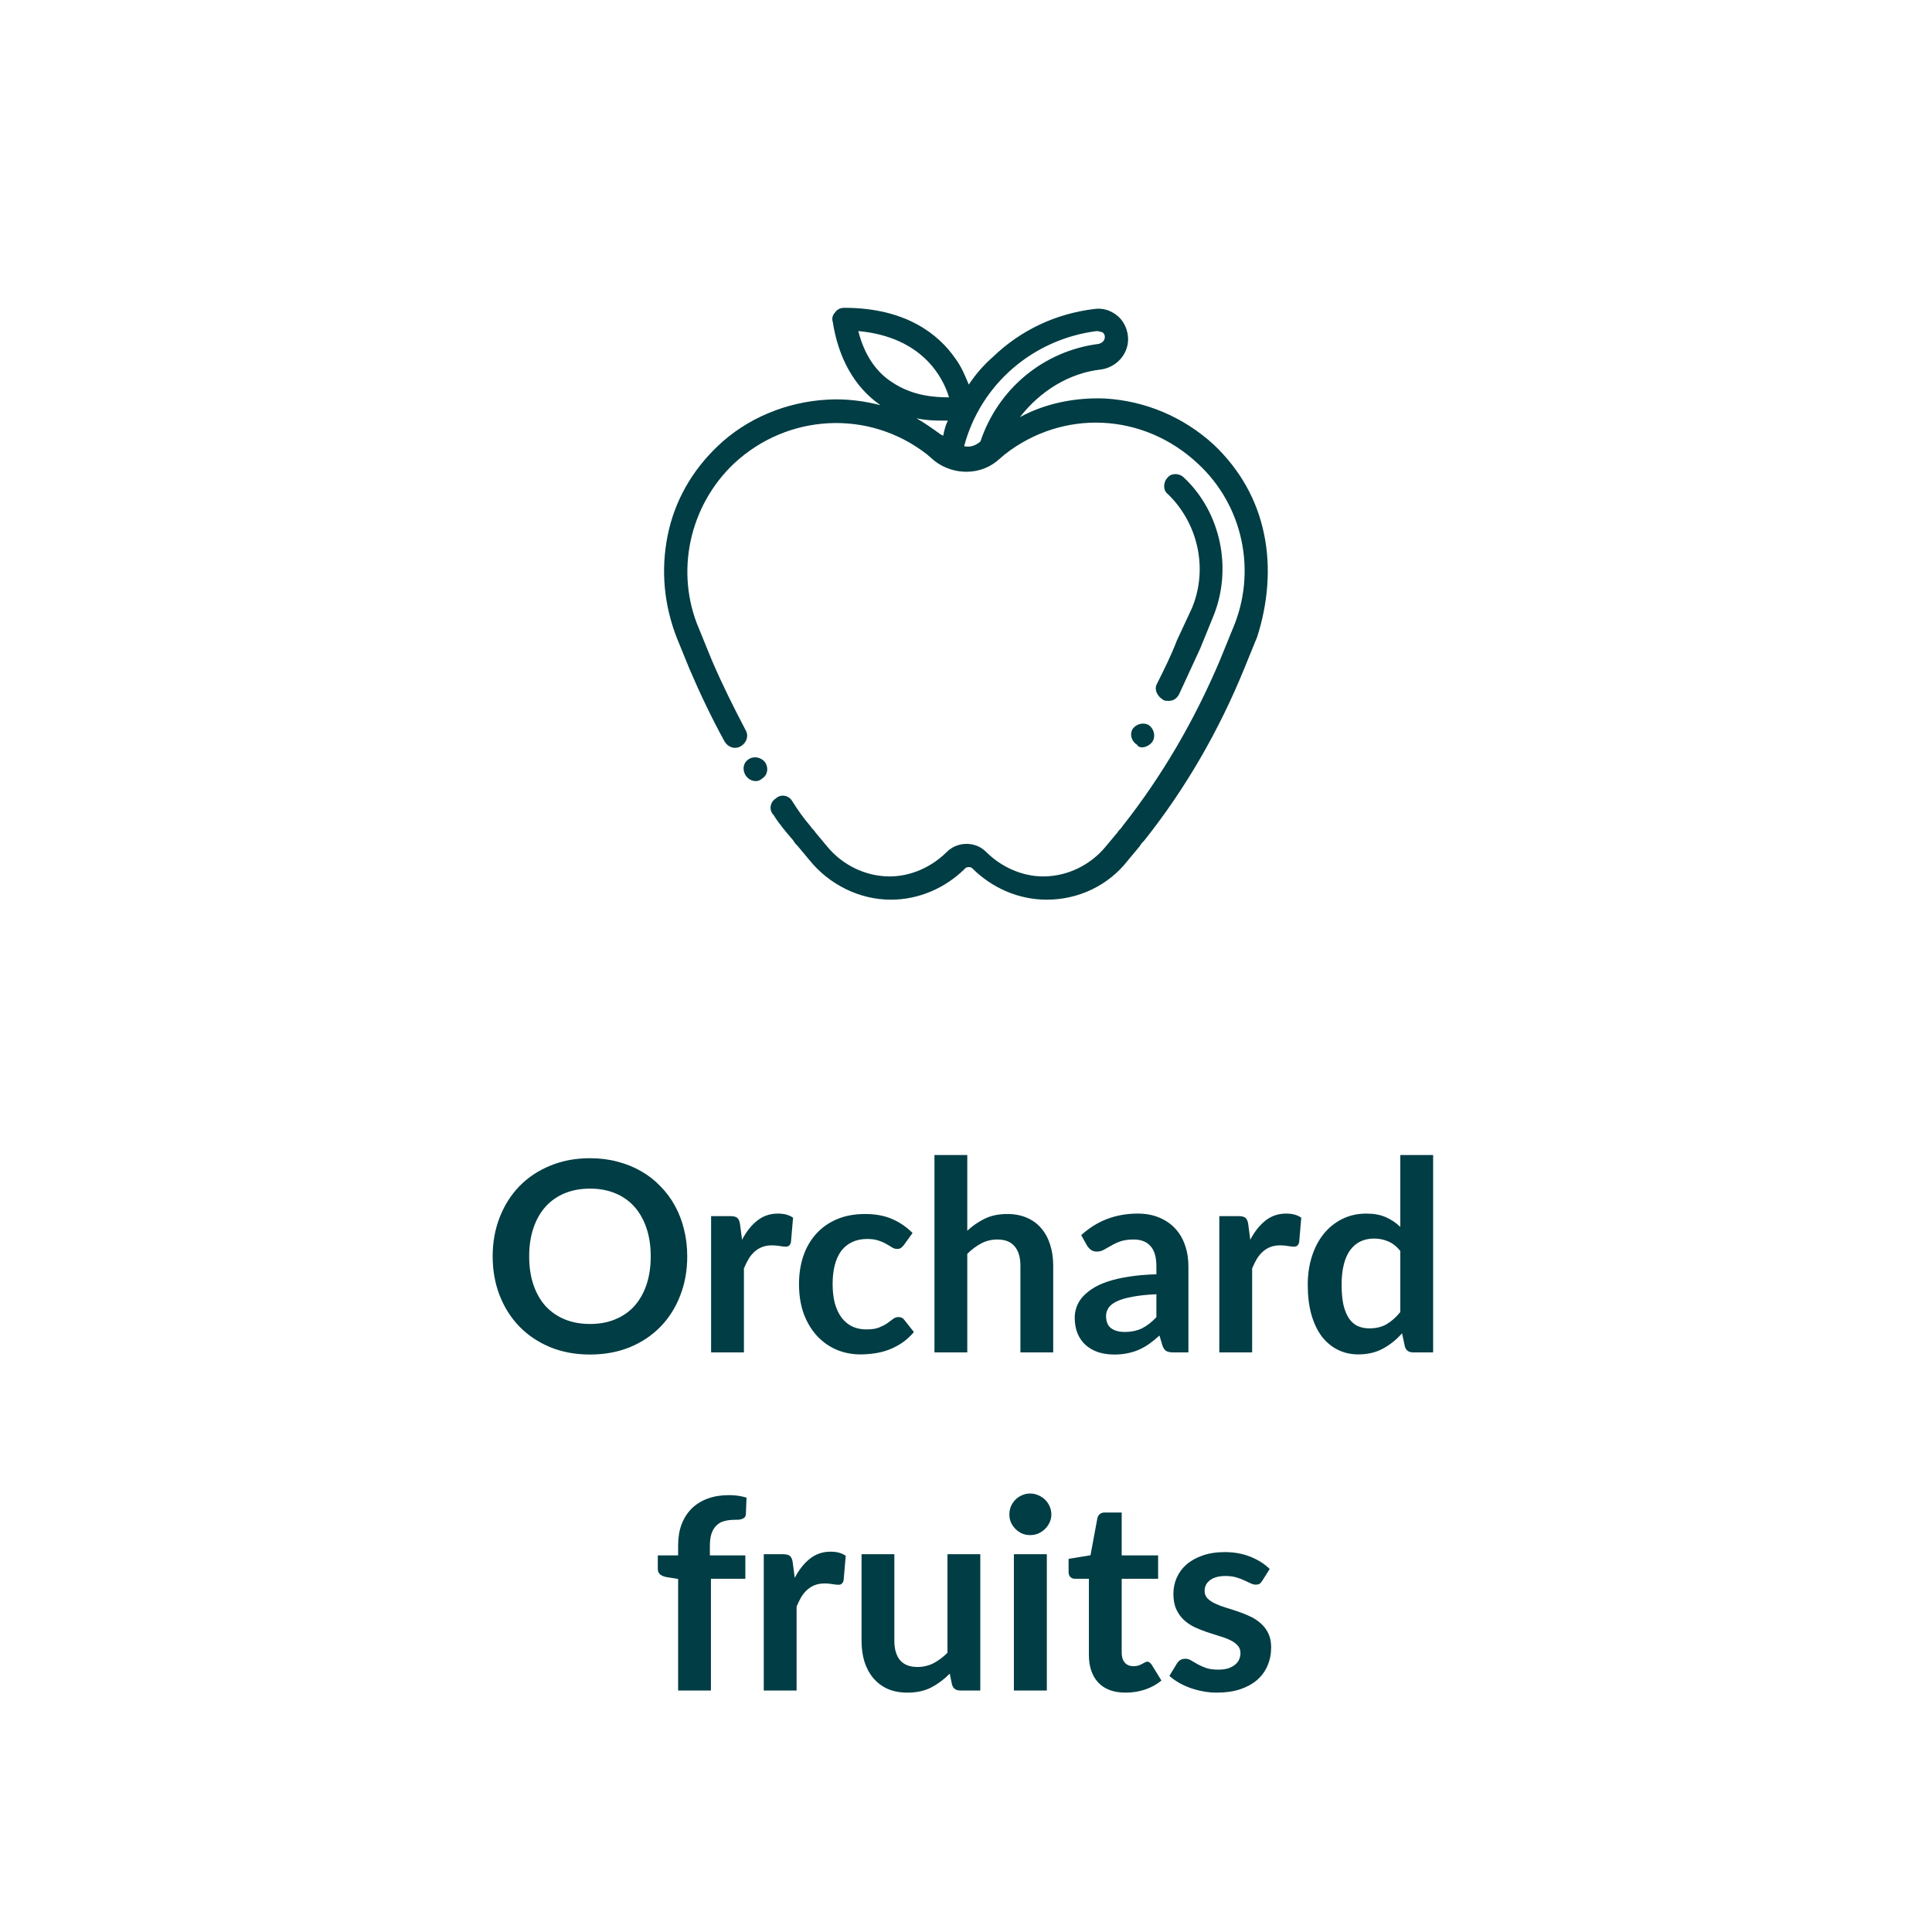 <?xml version="1.0" encoding="UTF-8" standalone="no"?>
<!DOCTYPE svg PUBLIC "-//W3C//DTD SVG 1.1//EN" "http://www.w3.org/Graphics/SVG/1.1/DTD/svg11.dtd">
 <svg xmlns="http://www.w3.org/2000/svg" height="100%" viewBox="0 0 80 80" fill="none" class=" Xa0a1249c22a1cc3d491bb747e763e83a">
<g clip-path="url(#clip0_897_11241)">
<path d="M31.015 31.428C30.774 31.573 30.726 31.861 30.871 32.102C30.967 32.247 31.112 32.343 31.304 32.343C31.401 32.343 31.497 32.295 31.545 32.247C31.786 32.102 31.834 31.813 31.689 31.573C31.545 31.38 31.256 31.284 31.015 31.428Z" fill="#003D44"/>
<path d="M52.346 22.135C52.057 20.691 51.335 19.439 50.275 18.427C49.023 17.272 47.434 16.598 45.749 16.501C44.545 16.453 43.293 16.694 42.234 17.272C43.053 16.212 44.256 15.442 45.605 15.298C46.231 15.201 46.712 14.672 46.712 14.046C46.712 13.709 46.568 13.323 46.279 13.083C45.99 12.842 45.653 12.746 45.316 12.794C43.727 12.986 42.282 13.66 41.127 14.768C40.741 15.105 40.404 15.49 40.115 15.924C39.971 15.586 39.827 15.201 39.538 14.816C38.864 13.853 37.515 12.746 34.963 12.746C34.819 12.746 34.674 12.794 34.578 12.938C34.482 13.034 34.434 13.179 34.482 13.323C34.722 14.864 35.397 16.02 36.408 16.742C36.44 16.774 36.472 16.79 36.504 16.79C35.782 16.598 35.011 16.501 34.241 16.549C32.556 16.646 30.919 17.32 29.715 18.476C28.655 19.487 27.933 20.739 27.644 22.183C27.355 23.628 27.5 25.072 28.029 26.421L28.559 27.721C28.993 28.732 29.474 29.743 30.004 30.706C30.148 30.947 30.437 31.043 30.678 30.898C30.919 30.754 31.015 30.465 30.87 30.224C30.389 29.309 29.907 28.346 29.474 27.335L28.944 26.035C27.933 23.676 28.559 20.931 30.389 19.198C32.604 17.127 35.974 16.935 38.382 18.813L38.719 19.102C39.489 19.679 40.549 19.679 41.271 19.102L41.608 18.813C44.016 16.935 47.338 17.079 49.601 19.198C51.479 20.931 52.057 23.676 51.046 26.035L50.516 27.335C49.457 29.839 48.108 32.15 46.471 34.221C46.423 34.317 46.327 34.365 46.279 34.462L45.797 35.039C45.171 35.81 44.208 36.291 43.197 36.291C42.33 36.291 41.464 35.906 40.838 35.28C40.597 35.039 40.308 34.943 40.019 34.943C39.682 34.943 39.393 35.088 39.201 35.28C38.575 35.906 37.708 36.291 36.841 36.291C35.83 36.291 34.867 35.81 34.241 35.039L33.76 34.462C33.711 34.365 33.615 34.317 33.567 34.221C33.278 33.884 33.037 33.547 32.797 33.162C32.652 32.921 32.315 32.873 32.122 33.065C31.882 33.21 31.834 33.547 32.026 33.739C32.267 34.125 32.556 34.462 32.845 34.799C32.893 34.895 32.989 34.991 33.037 35.039L33.519 35.617C34.337 36.629 35.589 37.254 36.889 37.254C38.045 37.254 39.152 36.773 39.971 35.954C40.019 35.906 40.067 35.906 40.115 35.906C40.164 35.906 40.212 35.906 40.26 35.954C41.078 36.773 42.186 37.254 43.342 37.254C44.642 37.254 45.894 36.677 46.712 35.617L47.194 35.039C47.242 34.943 47.338 34.847 47.386 34.799C49.072 32.68 50.468 30.273 51.527 27.672L52.057 26.372C52.49 25.024 52.635 23.531 52.346 22.135ZM35.541 13.709C38.189 13.949 39.056 15.635 39.297 16.453C38.719 16.453 37.804 16.405 36.938 15.827C36.263 15.394 35.782 14.672 35.541 13.709ZM37.949 17.32C38.382 17.416 38.767 17.416 39.104 17.416H39.249C39.152 17.609 39.104 17.801 39.056 18.042L38.96 17.994C38.623 17.753 38.286 17.512 37.949 17.32ZM39.923 18.476C40.597 15.924 42.764 14.046 45.412 13.709C45.508 13.709 45.605 13.757 45.653 13.757C45.701 13.805 45.749 13.853 45.749 13.949C45.749 14.094 45.653 14.19 45.508 14.238C43.197 14.527 41.319 16.116 40.597 18.283C40.356 18.476 40.164 18.524 39.923 18.476Z" fill="#003D44"/>
<path d="M48.734 26.517C48.494 27.143 48.205 27.721 47.916 28.298C47.772 28.539 47.916 28.828 48.157 28.973C48.205 29.021 48.301 29.021 48.398 29.021C48.59 29.021 48.734 28.924 48.831 28.732L49.697 26.854L50.227 25.554C51.046 23.579 50.564 21.22 49.023 19.776C48.831 19.583 48.494 19.583 48.349 19.776C48.157 19.968 48.157 20.305 48.349 20.45C49.601 21.654 50.035 23.531 49.361 25.169L48.734 26.517ZM47.29 30.947C47.434 30.947 47.627 30.85 47.723 30.706C47.868 30.465 47.772 30.176 47.579 30.032C47.338 29.887 47.049 29.984 46.905 30.176C46.76 30.417 46.857 30.706 47.097 30.85C47.097 30.898 47.194 30.947 47.29 30.947Z" fill="#003D44"/>
</g>
<path d="M28.457 52.023C28.457 52.606 28.36 53.147 28.166 53.646C27.975 54.141 27.704 54.57 27.352 54.933C27 55.296 26.576 55.58 26.081 55.785C25.586 55.987 25.036 56.088 24.431 56.088C23.83 56.088 23.282 55.987 22.787 55.785C22.292 55.58 21.866 55.296 21.511 54.933C21.159 54.57 20.886 54.141 20.691 53.646C20.497 53.147 20.4 52.606 20.4 52.023C20.4 51.441 20.497 50.901 20.691 50.407C20.886 49.908 21.159 49.477 21.511 49.114C21.866 48.751 22.292 48.469 22.787 48.267C23.282 48.062 23.83 47.959 24.431 47.959C24.835 47.959 25.214 48.007 25.57 48.102C25.925 48.194 26.252 48.326 26.549 48.498C26.846 48.667 27.112 48.874 27.346 49.12C27.585 49.361 27.786 49.633 27.951 49.934C28.116 50.234 28.241 50.56 28.325 50.913C28.413 51.264 28.457 51.635 28.457 52.023ZM26.945 52.023C26.945 51.587 26.886 51.197 26.769 50.852C26.651 50.504 26.485 50.209 26.268 49.967C26.052 49.724 25.788 49.539 25.476 49.411C25.168 49.283 24.82 49.218 24.431 49.218C24.043 49.218 23.692 49.283 23.381 49.411C23.073 49.539 22.809 49.724 22.589 49.967C22.372 50.209 22.206 50.504 22.088 50.852C21.971 51.197 21.912 51.587 21.912 52.023C21.912 52.46 21.971 52.852 22.088 53.2C22.206 53.545 22.372 53.839 22.589 54.081C22.809 54.319 23.073 54.502 23.381 54.63C23.692 54.759 24.043 54.823 24.431 54.823C24.82 54.823 25.168 54.759 25.476 54.63C25.788 54.502 26.052 54.319 26.268 54.081C26.485 53.839 26.651 53.545 26.769 53.2C26.886 52.852 26.945 52.46 26.945 52.023ZM30.727 51.336C30.903 50.999 31.112 50.735 31.354 50.544C31.596 50.35 31.882 50.252 32.212 50.252C32.472 50.252 32.681 50.309 32.839 50.423L32.751 51.441C32.733 51.507 32.705 51.554 32.668 51.584C32.635 51.609 32.59 51.622 32.531 51.622C32.476 51.622 32.393 51.613 32.283 51.594C32.177 51.576 32.073 51.567 31.97 51.567C31.82 51.567 31.686 51.589 31.568 51.633C31.451 51.677 31.345 51.741 31.249 51.825C31.158 51.906 31.075 52.005 31.002 52.123C30.932 52.24 30.866 52.374 30.804 52.524V56H29.445V50.357H30.243C30.382 50.357 30.479 50.383 30.534 50.434C30.589 50.482 30.626 50.57 30.644 50.698L30.727 51.336ZM37.43 51.55C37.39 51.602 37.35 51.642 37.309 51.672C37.273 51.701 37.218 51.715 37.144 51.715C37.075 51.715 37.007 51.695 36.941 51.655C36.875 51.611 36.796 51.563 36.704 51.512C36.613 51.457 36.503 51.409 36.374 51.369C36.25 51.325 36.094 51.303 35.907 51.303C35.669 51.303 35.459 51.347 35.28 51.435C35.1 51.519 34.95 51.642 34.829 51.803C34.712 51.965 34.623 52.161 34.565 52.392C34.506 52.619 34.477 52.878 34.477 53.167C34.477 53.468 34.508 53.736 34.57 53.971C34.636 54.205 34.73 54.403 34.851 54.565C34.972 54.722 35.118 54.843 35.291 54.928C35.463 55.008 35.657 55.048 35.874 55.048C36.09 55.048 36.264 55.023 36.396 54.971C36.532 54.916 36.646 54.858 36.737 54.795C36.829 54.73 36.908 54.671 36.974 54.62C37.044 54.565 37.12 54.537 37.205 54.537C37.315 54.537 37.397 54.579 37.452 54.663L37.843 55.158C37.693 55.334 37.529 55.483 37.353 55.604C37.177 55.721 36.994 55.817 36.803 55.89C36.616 55.96 36.422 56.009 36.22 56.038C36.022 56.068 35.824 56.083 35.626 56.083C35.278 56.083 34.95 56.018 34.642 55.89C34.334 55.758 34.064 55.567 33.833 55.318C33.602 55.069 33.419 54.764 33.283 54.405C33.151 54.042 33.085 53.63 33.085 53.167C33.085 52.753 33.144 52.37 33.261 52.018C33.382 51.662 33.558 51.356 33.789 51.099C34.02 50.839 34.306 50.636 34.647 50.489C34.988 50.342 35.381 50.269 35.824 50.269C36.246 50.269 36.614 50.337 36.93 50.472C37.249 50.608 37.535 50.803 37.788 51.056L37.43 51.55ZM40.053 50.962C40.273 50.757 40.515 50.59 40.779 50.462C41.043 50.333 41.353 50.269 41.708 50.269C42.016 50.269 42.29 50.322 42.528 50.428C42.766 50.531 42.964 50.678 43.122 50.868C43.283 51.056 43.404 51.281 43.485 51.545C43.569 51.805 43.611 52.093 43.611 52.408V56H42.253V52.408C42.253 52.064 42.174 51.798 42.016 51.611C41.859 51.42 41.619 51.325 41.296 51.325C41.061 51.325 40.841 51.378 40.636 51.484C40.431 51.591 40.236 51.736 40.053 51.919V56H38.694V47.827H40.053V50.962ZM47.884 53.591C47.492 53.609 47.162 53.644 46.894 53.696C46.627 53.743 46.412 53.806 46.251 53.883C46.09 53.959 45.974 54.049 45.904 54.152C45.835 54.255 45.8 54.367 45.8 54.487C45.8 54.726 45.87 54.896 46.009 54.999C46.152 55.102 46.337 55.153 46.564 55.153C46.843 55.153 47.083 55.103 47.285 55.005C47.49 54.902 47.69 54.748 47.884 54.542V53.591ZM44.771 51.144C45.42 50.55 46.201 50.252 47.114 50.252C47.444 50.252 47.74 50.307 48 50.417C48.26 50.524 48.48 50.674 48.66 50.868C48.84 51.059 48.975 51.288 49.067 51.556C49.162 51.824 49.21 52.117 49.21 52.436V56H48.594C48.466 56 48.367 55.982 48.297 55.945C48.227 55.905 48.172 55.826 48.132 55.709L48.011 55.301C47.868 55.43 47.729 55.544 47.593 55.642C47.457 55.738 47.316 55.819 47.169 55.885C47.023 55.95 46.865 56 46.696 56.033C46.531 56.07 46.348 56.088 46.146 56.088C45.908 56.088 45.688 56.057 45.486 55.995C45.285 55.928 45.111 55.831 44.964 55.703C44.817 55.575 44.704 55.415 44.623 55.224C44.542 55.034 44.502 54.812 44.502 54.559C44.502 54.416 44.526 54.275 44.573 54.136C44.621 53.992 44.698 53.857 44.804 53.728C44.914 53.6 45.056 53.479 45.228 53.365C45.4 53.252 45.611 53.153 45.86 53.069C46.113 52.984 46.407 52.916 46.74 52.865C47.074 52.81 47.455 52.777 47.884 52.766V52.436C47.884 52.058 47.804 51.78 47.642 51.6C47.481 51.417 47.248 51.325 46.944 51.325C46.724 51.325 46.541 51.351 46.394 51.402C46.251 51.453 46.124 51.512 46.014 51.578C45.904 51.64 45.804 51.697 45.712 51.748C45.624 51.8 45.525 51.825 45.415 51.825C45.32 51.825 45.239 51.802 45.173 51.754C45.107 51.703 45.054 51.644 45.013 51.578L44.771 51.144ZM51.771 51.336C51.947 50.999 52.156 50.735 52.398 50.544C52.64 50.35 52.926 50.252 53.256 50.252C53.516 50.252 53.725 50.309 53.883 50.423L53.795 51.441C53.776 51.507 53.749 51.554 53.712 51.584C53.679 51.609 53.633 51.622 53.575 51.622C53.52 51.622 53.437 51.613 53.327 51.594C53.221 51.576 53.117 51.567 53.014 51.567C52.864 51.567 52.73 51.589 52.612 51.633C52.495 51.677 52.389 51.741 52.293 51.825C52.202 51.906 52.119 52.005 52.046 52.123C51.976 52.24 51.91 52.374 51.848 52.524V56H50.489V50.357H51.287C51.426 50.357 51.523 50.383 51.578 50.434C51.633 50.482 51.67 50.57 51.688 50.698L51.771 51.336ZM57.984 51.798C57.831 51.611 57.662 51.479 57.478 51.402C57.299 51.325 57.105 51.286 56.895 51.286C56.69 51.286 56.505 51.325 56.34 51.402C56.175 51.479 56.034 51.596 55.916 51.754C55.799 51.908 55.709 52.106 55.647 52.348C55.585 52.586 55.553 52.869 55.553 53.195C55.553 53.525 55.579 53.806 55.63 54.036C55.685 54.264 55.763 54.451 55.861 54.597C55.961 54.74 56.081 54.845 56.224 54.911C56.367 54.973 56.527 55.005 56.703 55.005C56.985 55.005 57.225 54.946 57.423 54.828C57.621 54.711 57.809 54.544 57.984 54.328V51.798ZM59.343 47.827V56H58.513C58.333 56 58.219 55.917 58.172 55.752L58.056 55.208C57.829 55.468 57.566 55.679 57.27 55.84C56.976 56.002 56.633 56.083 56.241 56.083C55.933 56.083 55.651 56.018 55.394 55.89C55.137 55.762 54.916 55.577 54.728 55.334C54.545 55.089 54.402 54.786 54.3 54.427C54.2 54.068 54.151 53.657 54.151 53.195C54.151 52.777 54.208 52.388 54.322 52.029C54.435 51.67 54.598 51.358 54.811 51.094C55.024 50.83 55.279 50.625 55.575 50.478C55.873 50.328 56.206 50.252 56.577 50.252C56.892 50.252 57.161 50.302 57.385 50.401C57.609 50.5 57.809 50.634 57.984 50.803V47.827H59.343ZM28.08 70V65.38L27.59 65.303C27.484 65.281 27.398 65.244 27.332 65.193C27.269 65.138 27.238 65.061 27.238 64.962V64.406H28.08V63.989C28.08 63.666 28.127 63.376 28.223 63.12C28.322 62.863 28.461 62.645 28.641 62.465C28.824 62.285 29.046 62.148 29.306 62.053C29.567 61.957 29.86 61.91 30.186 61.91C30.447 61.91 30.689 61.944 30.912 62.014L30.885 62.696C30.881 62.747 30.866 62.789 30.841 62.822C30.815 62.852 30.78 62.876 30.736 62.894C30.696 62.909 30.648 62.92 30.593 62.927C30.538 62.931 30.48 62.932 30.417 62.932C30.256 62.932 30.111 62.951 29.983 62.987C29.858 63.02 29.752 63.081 29.664 63.169C29.576 63.253 29.508 63.367 29.46 63.51C29.416 63.649 29.394 63.824 29.394 64.032V64.406H30.863V65.374H29.438V70H28.08ZM32.908 65.336C33.084 64.999 33.293 64.735 33.535 64.544C33.777 64.35 34.063 64.252 34.393 64.252C34.653 64.252 34.862 64.309 35.02 64.423L34.932 65.441C34.913 65.507 34.886 65.554 34.849 65.584C34.816 65.609 34.77 65.622 34.712 65.622C34.657 65.622 34.574 65.613 34.464 65.594C34.358 65.576 34.253 65.567 34.151 65.567C34 65.567 33.866 65.589 33.749 65.633C33.632 65.677 33.525 65.741 33.43 65.826C33.338 65.906 33.256 66.005 33.183 66.123C33.113 66.24 33.047 66.374 32.985 66.524V70H31.626V64.357H32.424C32.563 64.357 32.66 64.383 32.715 64.434C32.77 64.482 32.807 64.57 32.825 64.698L32.908 65.336ZM40.592 64.357V70H39.761C39.581 70 39.468 69.918 39.42 69.752L39.327 69.302C39.096 69.536 38.841 69.727 38.562 69.874C38.283 70.016 37.955 70.088 37.578 70.088C37.27 70.088 36.996 70.037 36.758 69.934C36.523 69.828 36.325 69.679 36.164 69.489C36.003 69.298 35.88 69.072 35.796 68.812C35.715 68.548 35.675 68.258 35.675 67.943V64.357H37.033V67.943C37.033 68.288 37.112 68.555 37.27 68.746C37.431 68.933 37.671 69.026 37.99 69.026C38.225 69.026 38.445 68.975 38.65 68.873C38.855 68.766 39.05 68.621 39.233 68.438V64.357H40.592ZM43.347 64.357V70H41.983V64.357H43.347ZM43.534 62.712C43.534 62.83 43.51 62.94 43.462 63.042C43.414 63.145 43.35 63.235 43.27 63.312C43.193 63.389 43.101 63.451 42.995 63.499C42.888 63.543 42.775 63.565 42.654 63.565C42.536 63.565 42.424 63.543 42.318 63.499C42.215 63.451 42.126 63.389 42.049 63.312C41.972 63.235 41.909 63.145 41.862 63.042C41.818 62.94 41.796 62.83 41.796 62.712C41.796 62.592 41.818 62.478 41.862 62.371C41.909 62.265 41.972 62.173 42.049 62.096C42.126 62.02 42.215 61.959 42.318 61.915C42.424 61.867 42.536 61.843 42.654 61.843C42.775 61.843 42.888 61.867 42.995 61.915C43.101 61.959 43.193 62.02 43.27 62.096C43.35 62.173 43.414 62.265 43.462 62.371C43.51 62.478 43.534 62.592 43.534 62.712ZM46.612 70.088C46.121 70.088 45.743 69.951 45.48 69.675C45.219 69.397 45.089 69.014 45.089 68.526V65.374H44.511C44.438 65.374 44.376 65.351 44.325 65.303C44.273 65.255 44.248 65.184 44.248 65.088V64.549L45.155 64.401L45.441 62.861C45.459 62.788 45.494 62.731 45.545 62.691C45.597 62.65 45.663 62.63 45.743 62.63H46.447V64.406H47.955V65.374H46.447V68.433C46.447 68.609 46.49 68.746 46.574 68.845C46.662 68.944 46.781 68.993 46.931 68.993C47.016 68.993 47.086 68.984 47.141 68.966C47.199 68.944 47.249 68.922 47.289 68.9C47.333 68.878 47.371 68.858 47.404 68.84C47.438 68.817 47.471 68.806 47.504 68.806C47.544 68.806 47.577 68.817 47.602 68.84C47.628 68.858 47.656 68.887 47.685 68.927L48.092 69.588C47.894 69.752 47.667 69.877 47.41 69.962C47.153 70.046 46.888 70.088 46.612 70.088ZM52.267 65.457C52.231 65.516 52.192 65.558 52.152 65.584C52.111 65.606 52.06 65.617 51.998 65.617C51.932 65.617 51.86 65.598 51.783 65.561C51.71 65.525 51.624 65.484 51.525 65.441C51.426 65.393 51.312 65.351 51.184 65.314C51.059 65.277 50.911 65.259 50.738 65.259C50.471 65.259 50.26 65.316 50.106 65.43C49.956 65.543 49.88 65.692 49.88 65.875C49.88 65.996 49.919 66.099 49.996 66.183C50.077 66.264 50.181 66.335 50.309 66.397C50.441 66.46 50.59 66.517 50.755 66.568C50.92 66.616 51.087 66.669 51.255 66.728C51.428 66.786 51.596 66.854 51.761 66.931C51.926 67.004 52.073 67.1 52.201 67.217C52.333 67.331 52.438 67.468 52.515 67.629C52.596 67.791 52.636 67.985 52.636 68.213C52.636 68.484 52.586 68.735 52.487 68.966C52.392 69.193 52.249 69.391 52.058 69.56C51.868 69.725 51.631 69.855 51.349 69.951C51.07 70.042 50.748 70.088 50.381 70.088C50.187 70.088 49.996 70.07 49.809 70.033C49.626 70 49.448 69.952 49.275 69.89C49.107 69.828 48.949 69.754 48.802 69.67C48.659 69.586 48.533 69.494 48.423 69.395L48.736 68.878C48.777 68.816 48.824 68.768 48.879 68.735C48.934 68.702 49.004 68.686 49.088 68.686C49.173 68.686 49.252 68.709 49.325 68.757C49.402 68.805 49.49 68.856 49.589 68.911C49.688 68.966 49.803 69.017 49.935 69.065C50.071 69.113 50.242 69.136 50.447 69.136C50.608 69.136 50.746 69.118 50.859 69.082C50.977 69.041 51.072 68.99 51.145 68.927C51.222 68.865 51.277 68.794 51.31 68.713C51.347 68.629 51.365 68.543 51.365 68.454C51.365 68.323 51.325 68.214 51.244 68.13C51.167 68.046 51.063 67.972 50.931 67.91C50.803 67.848 50.654 67.793 50.485 67.745C50.32 67.694 50.15 67.639 49.974 67.58C49.801 67.521 49.631 67.454 49.462 67.376C49.297 67.296 49.149 67.195 49.017 67.074C48.889 66.953 48.784 66.805 48.703 66.629C48.626 66.453 48.588 66.24 48.588 65.99C48.588 65.76 48.634 65.54 48.725 65.331C48.817 65.121 48.951 64.94 49.127 64.786C49.306 64.628 49.528 64.504 49.792 64.412C50.06 64.317 50.368 64.269 50.716 64.269C51.105 64.269 51.459 64.333 51.778 64.462C52.097 64.59 52.363 64.758 52.575 64.968L52.267 65.457Z" fill="#003D44"/>
<defs>
<clipPath id="clip0_897_11241">
<rect width="25" height="24.509" fill="white" transform="translate(27.5 12.746)"/>
</clipPath>
</defs>
</svg>
 